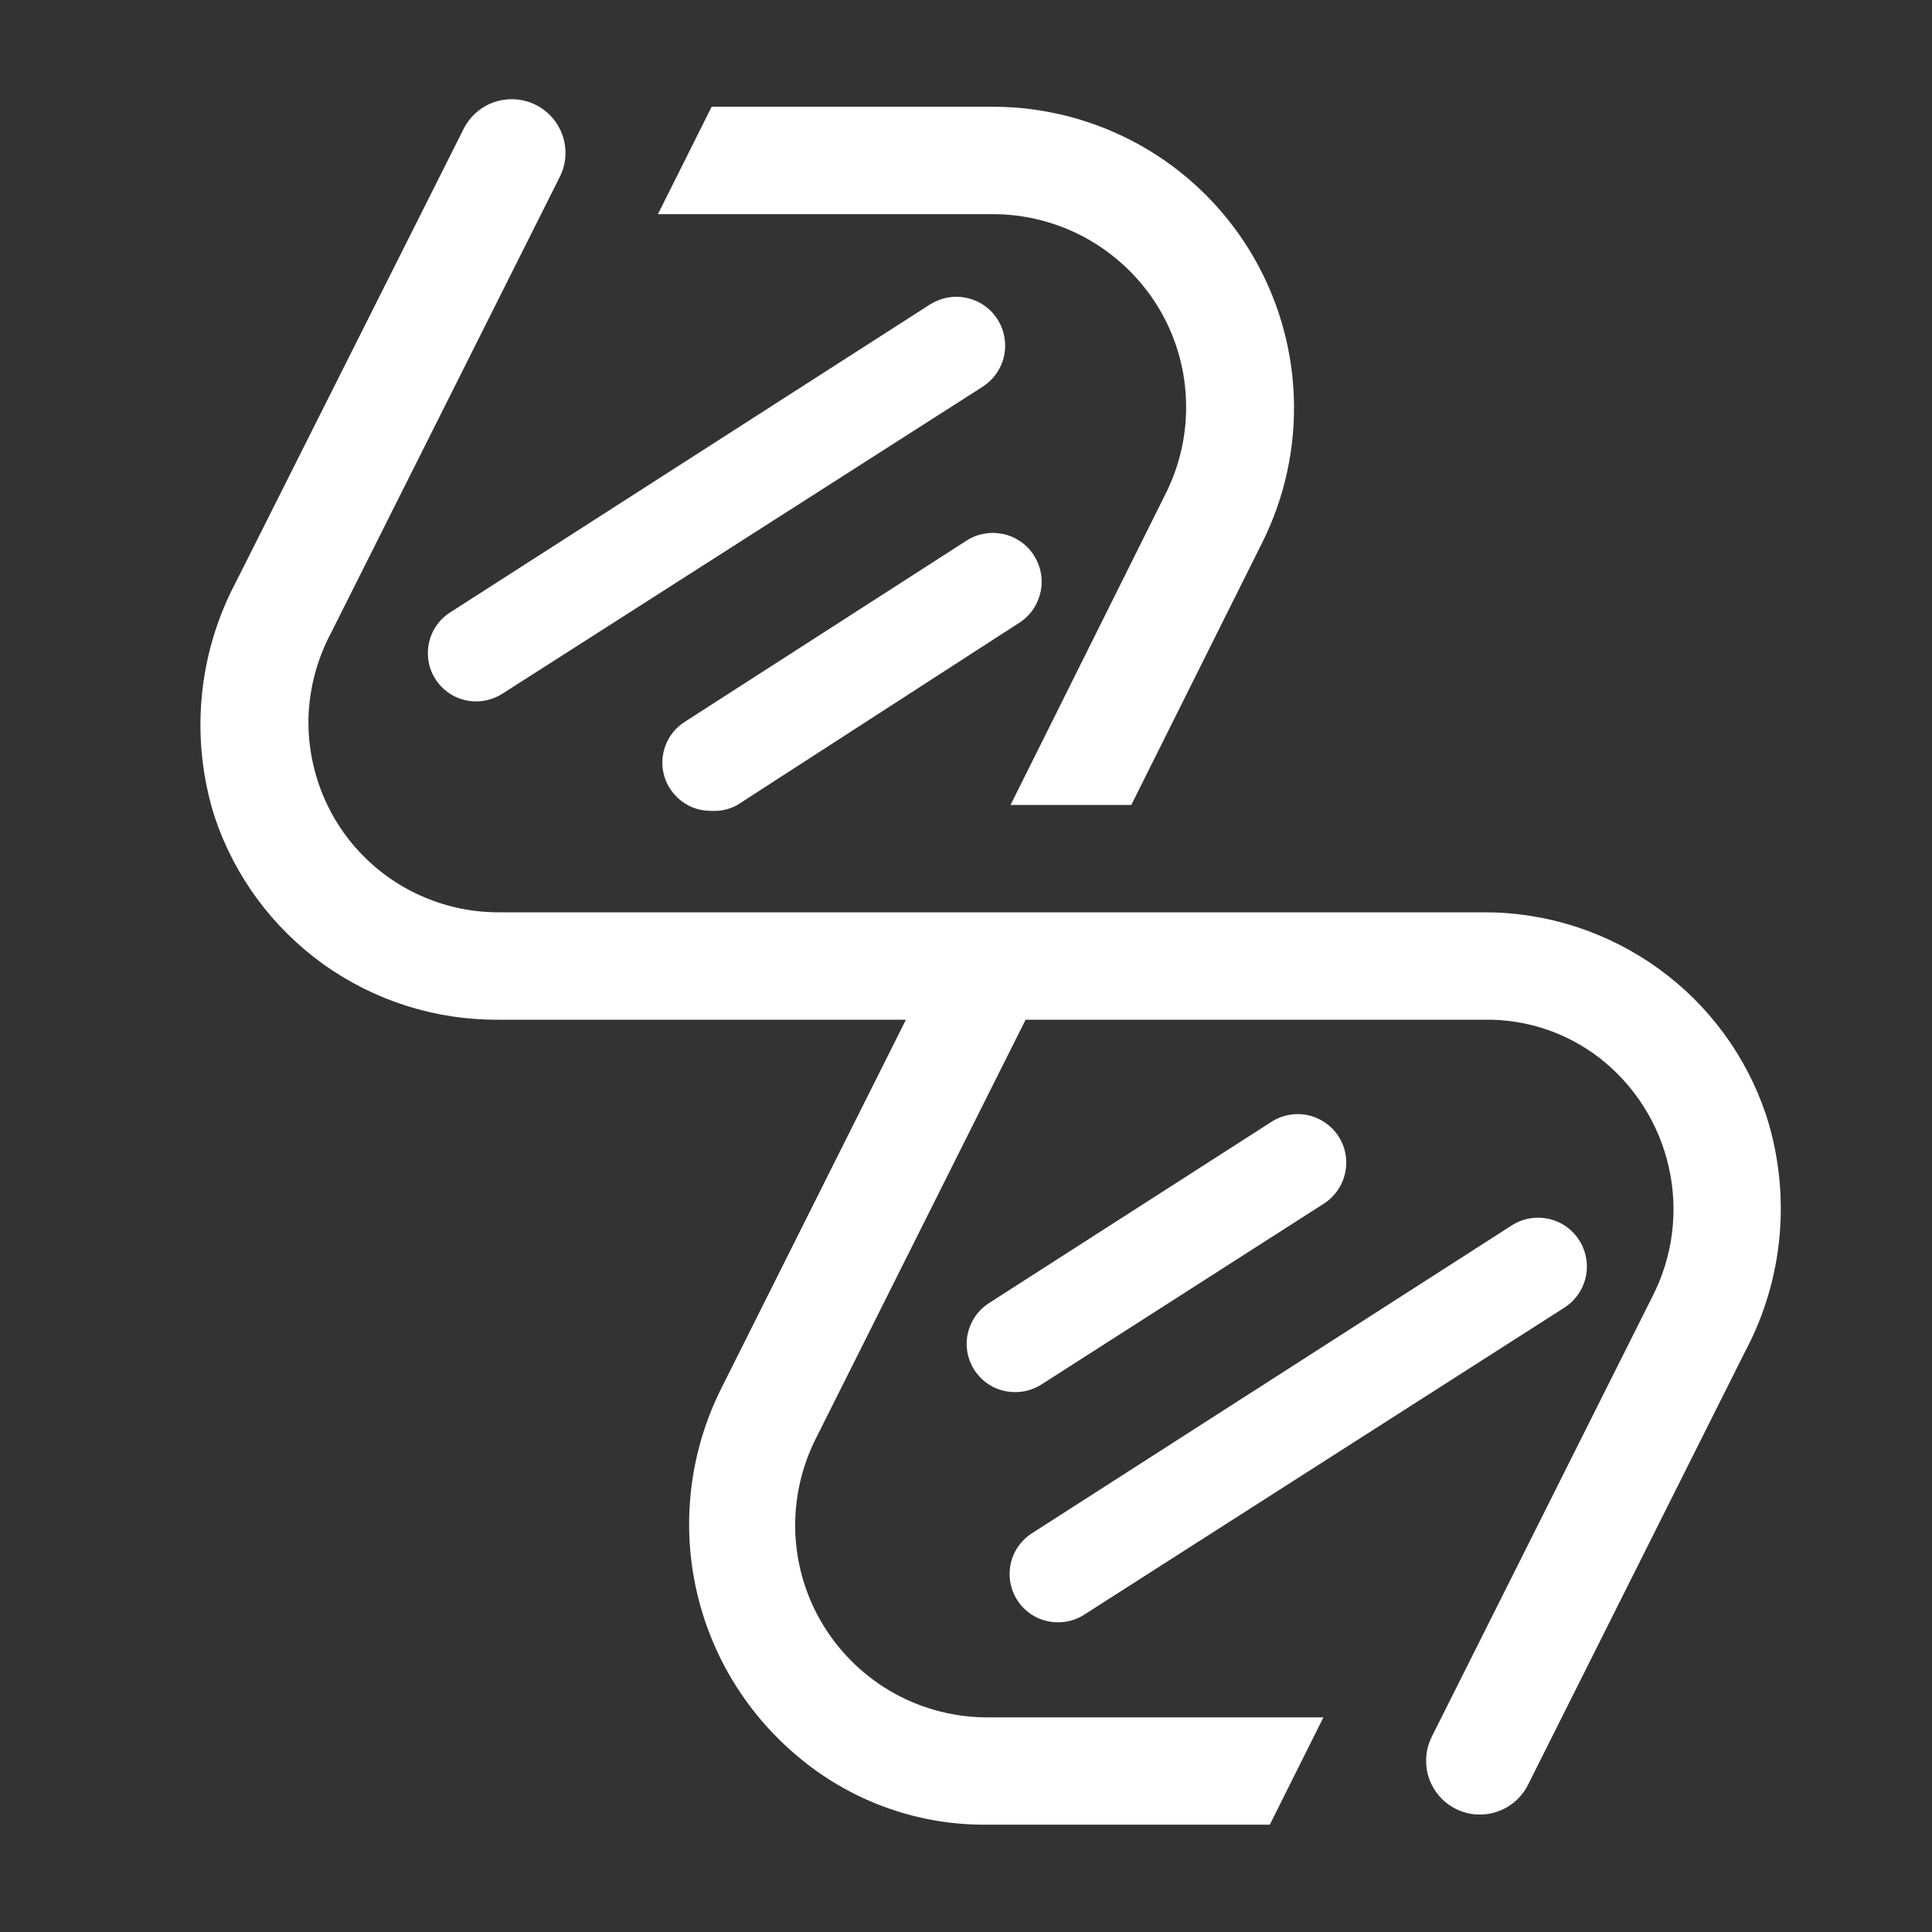<svg xmlns="http://www.w3.org/2000/svg" width="20" height="20" viewBox="0 0 20 20" fill="none"><rect x="0" y="0" width="20" height="20" fill="#333333" stroke="none"/><g clip-path="url(#clip0_500_171)"><path d="M4.933 7.261C4.825 7.262 4.719 7.228 4.631 7.163C4.544 7.098 4.48 7.007 4.449 6.903C4.419 6.798 4.423 6.687 4.461 6.585C4.499 6.483 4.569 6.397 4.661 6.339L9.622 3.155C9.678 3.119 9.74 3.094 9.805 3.081C9.87 3.069 9.937 3.069 10.002 3.083C10.067 3.096 10.129 3.122 10.184 3.159C10.239 3.197 10.286 3.244 10.322 3.3C10.359 3.355 10.384 3.417 10.396 3.483C10.409 3.548 10.408 3.615 10.395 3.68C10.382 3.745 10.355 3.807 10.318 3.861C10.281 3.916 10.233 3.963 10.178 4L5.206 7.178C5.125 7.231 5.03 7.26 4.933 7.261Z" fill="white"></path><path d="M7.361 8.394C7.252 8.395 7.146 8.361 7.059 8.296C6.972 8.231 6.908 8.14 6.877 8.036C6.846 7.932 6.85 7.82 6.889 7.718C6.927 7.617 6.997 7.53 7.089 7.472L10 5.6C10.056 5.563 10.117 5.538 10.183 5.526C10.248 5.513 10.315 5.514 10.38 5.527C10.445 5.54 10.507 5.567 10.562 5.604C10.617 5.641 10.664 5.689 10.7 5.744C10.736 5.8 10.762 5.862 10.774 5.927C10.787 5.992 10.786 6.059 10.773 6.124C10.759 6.189 10.733 6.251 10.696 6.306C10.659 6.361 10.611 6.408 10.556 6.444L7.633 8.333C7.55 8.379 7.456 8.4 7.361 8.394Z" fill="white"></path><path d="M10.956 16.794C10.847 16.795 10.741 16.761 10.653 16.696C10.566 16.631 10.502 16.54 10.472 16.436C10.441 16.332 10.445 16.22 10.483 16.118C10.521 16.017 10.592 15.93 10.683 15.872L15.644 12.689C15.756 12.615 15.893 12.589 16.024 12.616C16.156 12.643 16.271 12.721 16.344 12.833C16.418 12.945 16.444 13.082 16.417 13.213C16.39 13.344 16.312 13.459 16.2 13.533L11.222 16.716C11.143 16.767 11.05 16.794 10.956 16.794Z" fill="white"></path><path d="M10.511 14.411C10.402 14.412 10.296 14.378 10.209 14.313C10.122 14.248 10.058 14.157 10.027 14.053C9.996 13.949 10 13.837 10.039 13.736C10.077 13.634 10.147 13.547 10.239 13.489L13.156 11.617C13.267 11.543 13.403 11.517 13.534 11.543C13.664 11.57 13.779 11.647 13.853 11.758C13.927 11.87 13.953 12.006 13.926 12.136C13.9 12.267 13.822 12.382 13.711 12.456L10.778 14.334C10.698 14.384 10.606 14.411 10.511 14.411Z" fill="white"></path><path d="M11.978 3.161C12.16 3.453 12.263 3.787 12.277 4.131C12.292 4.474 12.217 4.816 12.061 5.122L10.461 8.333H11.711L13.061 5.628C13.301 5.153 13.415 4.624 13.393 4.093C13.371 3.561 13.213 3.044 12.935 2.591C12.657 2.138 12.267 1.763 11.803 1.503C11.338 1.243 10.815 1.106 10.283 1.105H7.367L6.811 2.217H10.267C10.609 2.215 10.945 2.301 11.245 2.466C11.544 2.632 11.797 2.871 11.978 3.161Z" fill="white"></path><path d="M18.283 11.544C18.079 10.933 17.688 10.4 17.164 10.024C16.641 9.647 16.012 9.444 15.367 9.444H5.172C4.907 9.446 4.644 9.394 4.399 9.291C4.154 9.189 3.933 9.038 3.748 8.847C3.563 8.657 3.419 8.431 3.324 8.183C3.229 7.935 3.185 7.671 3.194 7.406C3.207 7.107 3.287 6.814 3.428 6.55L5.794 1.833C5.861 1.702 5.872 1.549 5.826 1.409C5.779 1.268 5.679 1.152 5.547 1.086C5.415 1.02 5.263 1.009 5.122 1.055C4.982 1.101 4.866 1.202 4.8 1.333L2.444 6.022C2.247 6.393 2.126 6.799 2.088 7.217C2.05 7.634 2.095 8.056 2.222 8.456C2.427 9.07 2.821 9.604 3.348 9.982C3.875 10.359 4.508 10.56 5.156 10.556H9.378L7.467 14.372C7.146 15.012 7.053 15.742 7.205 16.442C7.356 17.141 7.743 17.767 8.3 18.217C8.844 18.66 9.526 18.898 10.228 18.889H13.145L13.7 17.778H10.239C9.897 17.781 9.56 17.696 9.26 17.531C8.961 17.365 8.709 17.126 8.529 16.835C8.349 16.544 8.247 16.211 8.233 15.869C8.22 15.528 8.294 15.188 8.45 14.883L10.617 10.556H15.361C15.793 10.548 16.214 10.687 16.556 10.95C16.919 11.232 17.174 11.632 17.275 12.081C17.377 12.53 17.319 13 17.111 13.411L14.822 17.978C14.756 18.11 14.745 18.262 14.791 18.403C14.838 18.543 14.938 18.659 15.069 18.725C15.201 18.791 15.354 18.803 15.494 18.756C15.634 18.71 15.75 18.61 15.817 18.478L18.072 13.978C18.268 13.607 18.387 13.2 18.423 12.783C18.459 12.365 18.412 11.944 18.283 11.544Z" fill="white"></path></g><defs><clipPath id="clip0_500_171"><rect width="20" height="20" fill="white"></rect></clipPath></defs></svg>